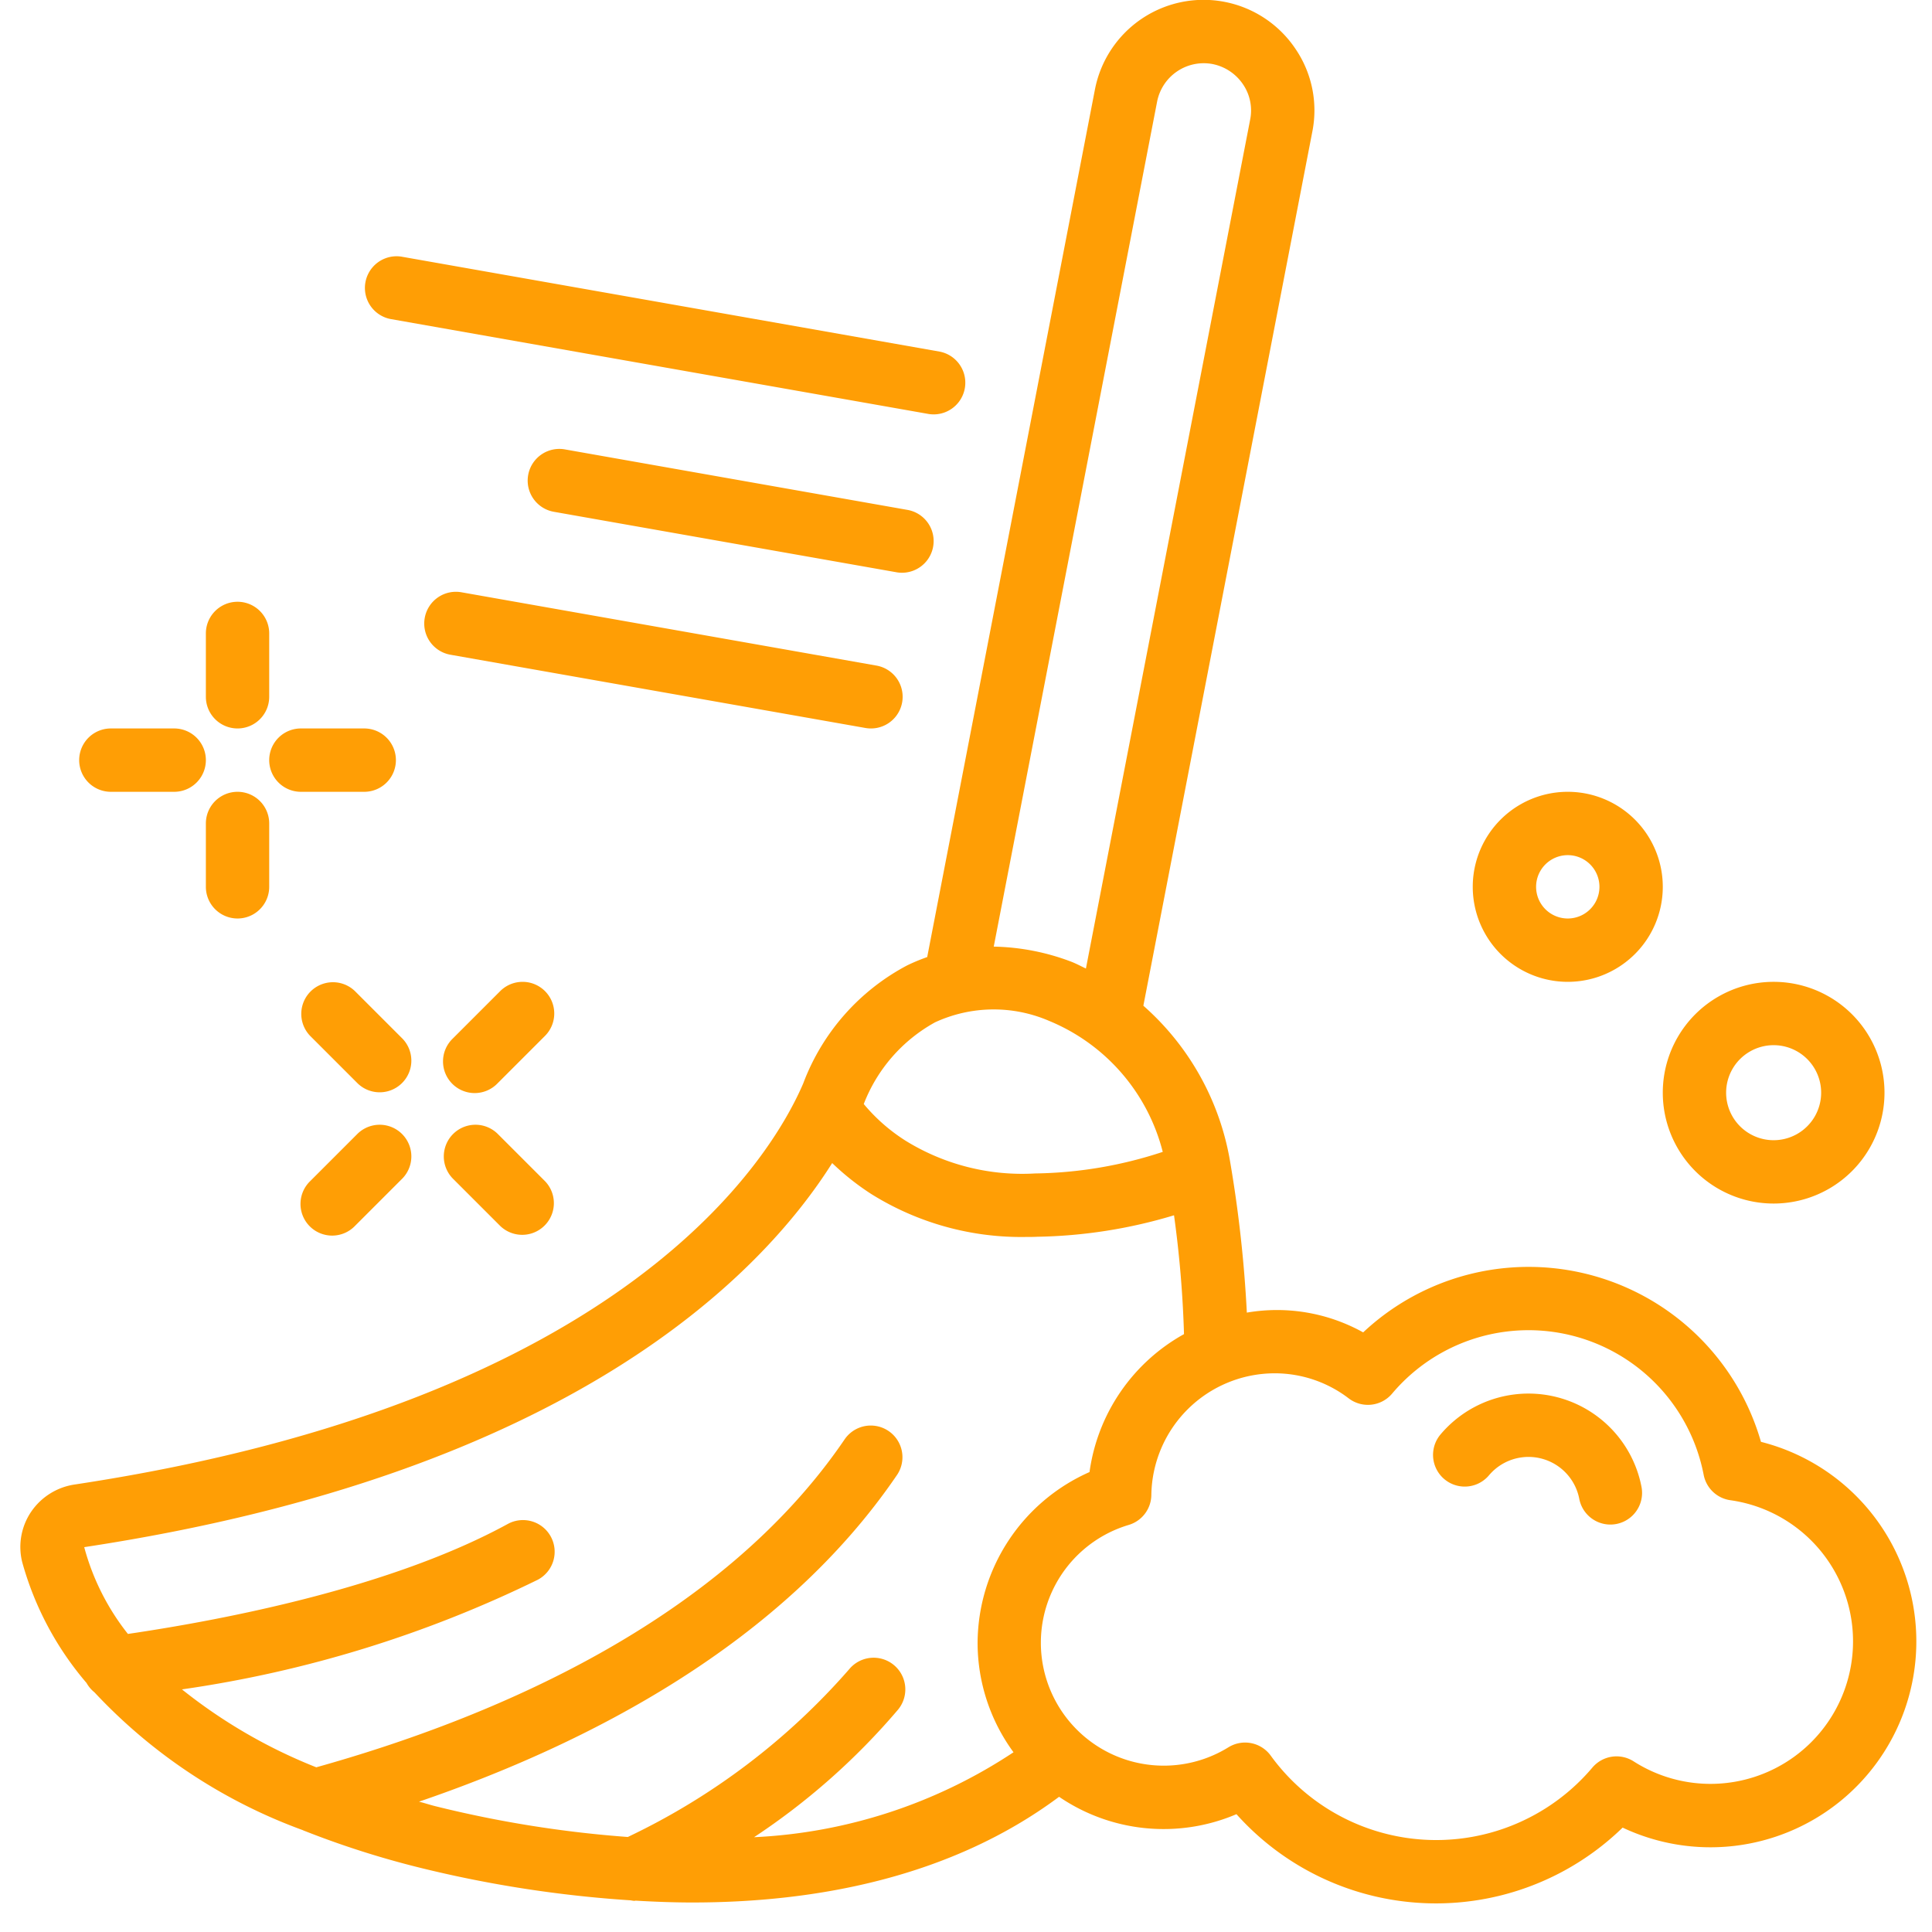 <?xml version="1.0" encoding="UTF-8"?> <svg xmlns="http://www.w3.org/2000/svg" xmlns:xlink="http://www.w3.org/1999/xlink" version="1.1" width="512" height="512" x="0" y="0" viewBox="0 0 60 61" style="enable-background:new 0 0 512 512" xml:space="preserve" class=""><g><g fill="#000" fill-rule="nonzero"><path d="M28.775 30.218c-.217.076-.43.164-.637.265a6.991 6.991 0 0 0-3.277 3.724c-.986 2.3-5.557 10.02-22.988 12.662a2.018 2.018 0 0 0-1.389.862A1.982 1.982 0 0 0 .2 49.317a9.925 9.925 0 0 0 2.033 3.821c.063.113.148.213.249.294a16.949 16.949 0 0 0 6.564 4.347c.027.011.052.024.08.033 1.183.466 2.396.853 3.631 1.158 2.183.54 4.41.884 6.654 1.03.04.008.08.014.121.017.011 0 .022-.007.032-.007.59.034 1.189.058 1.8.058 3.873 0 8.145-.781 11.575-3.337a5.859 5.859 0 0 0 5.6.549 8.453 8.453 0 0 0 12.193.424 6.5 6.5 0 1 0 4.368-12.18 7.633 7.633 0 0 0-12.56-3.456 5.6 5.6 0 0 0-3.673-.624 40.359 40.359 0 0 0-.527-4.761 8.418 8.418 0 0 0-2.74-4.929l5.333-27.588a3.448 3.448 0 0 0-.52-2.608A3.494 3.494 0 0 0 34.07 2.83zm13.309 13.934A1 1 0 0 0 43.455 44a5.632 5.632 0 0 1 9.836 2.567 1 1 0 0 0 .843.8 4.5 4.5 0 1 1-3.055 8.245 1 1 0 0 0-1.3.194 6.455 6.455 0 0 1-10.158-.375 1 1 0 0 0-1.335-.263 3.881 3.881 0 1 1-3.147-7.021 1 1 0 0 0 .713-.947 3.9 3.9 0 0 1 3.882-3.84 3.845 3.845 0 0 1 2.35.792zM33.9 46.478a5.928 5.928 0 0 0-3.534 5.393 5.846 5.846 0 0 0 1.134 3.454 16.194 16.194 0 0 1-8.192 2.682 21.574 21.574 0 0 0 4.544-4.025 1 1 0 0 0-1.537-1.282 21.526 21.526 0 0 1-6.993 5.3 36.184 36.184 0 0 1-6.08-.973c-.179-.045-.339-.1-.513-.142 5.344-1.828 11.465-4.976 15.1-10.326a1 1 0 0 0-1.654-1.124C22.245 51.223 15 54.258 9.486 55.8a16.552 16.552 0 0 1-4.241-2.46 37.694 37.694 0 0 0 11.235-3.462 1 1 0 1 0-.957-1.756c-3.655 1.994-8.866 3.008-11.984 3.467a7.567 7.567 0 0 1-1.38-2.74c15.369-2.331 21.4-8.616 23.616-12.127.378.364.79.691 1.232.976a8.93 8.93 0 0 0 4.9 1.357c.113 0 .225 0 .339-.006a15.81 15.81 0 0 0 4.322-.678c.173 1.244.278 2.497.315 3.752a5.9 5.9 0 0 0-2.983 4.355zm2.312-10.109c-1.3.432-2.66.662-4.03.681a7 7 0 0 1-4.082-1.029 5.641 5.641 0 0 1-1.328-1.163 5 5 0 0 1 2.252-2.58 4.413 4.413 0 0 1 3.6-.045 6.1 6.1 0 0 1 3.588 4.136zm-.178-33.16a1.5 1.5 0 0 1 1.743-1.188c.398.077.748.31.973.647.22.326.299.727.221 1.112l-5.185 26.8c-.151-.071-.3-.152-.453-.212a7.251 7.251 0 0 0-2.457-.48z" fill="#ff9e05" opacity="1" data-original="#000000"></path><path d="M46.512 46.581a1.632 1.632 0 0 1 2.851.743 1 1 0 0 0 1.965-.378 3.634 3.634 0 0 0-6.346-1.655 1 1 0 0 0 1.53 1.29zM52 34.5a3.5 3.5 0 1 0 7 0 3.5 3.5 0 0 0-7 0zm5 0a1.5 1.5 0 1 1-3 0 1.5 1.5 0 0 1 3 0zM49 31a3 3 0 1 0 0-6 3 3 0 0 0 0 6zm0-4a1 1 0 1 1 0 2 1 1 0 0 1 0-2zM7 23a1 1 0 0 0 1-1v-2a1 1 0 0 0-2 0v2a1 1 0 0 0 1 1zM8 28v-2a1 1 0 0 0-2 0v2a1 1 0 0 0 2 0zM3 25h2a1 1 0 0 0 0-2H3a1 1 0 0 0 0 2zM9 25h2a1 1 0 0 0 0-2H9a1 1 0 0 0 0 2zM10.793 35.793l-1.5 1.5a1 1 0 1 0 1.414 1.414l1.5-1.5a1 1 0 0 0-1.414-1.414zM16.707 31.293a1 1 0 0 0-1.414 0l-1.5 1.5a1 1 0 1 0 1.414 1.414l1.5-1.5a1 1 0 0 0 0-1.414zM15.207 35.793a1 1 0 0 0-1.414 1.414l1.5 1.5a1 1 0 0 0 1.414-1.414zM12.207 32.793l-1.5-1.5a1 1 0 0 0-1.414 1.414l1.5 1.5a1 1 0 0 0 1.414-1.414zM11.826 10.072l17 3a1 1 0 0 0 .348-1.969l-17-3a1 1 0 0 0-.348 1.969zM27.826 18.072a1 1 0 0 0 .348-1.969l-10.839-1.914a1 1 0 1 0-.348 1.97zM12.91 19.513a1 1 0 0 0 .811 1.159l13.105 2.313a1 1 0 1 0 .347-1.97L14.068 18.7a1 1 0 0 0-1.158.813z" fill="#ff9e05" opacity="1" data-original="#000000"></path></g></g></svg> 
